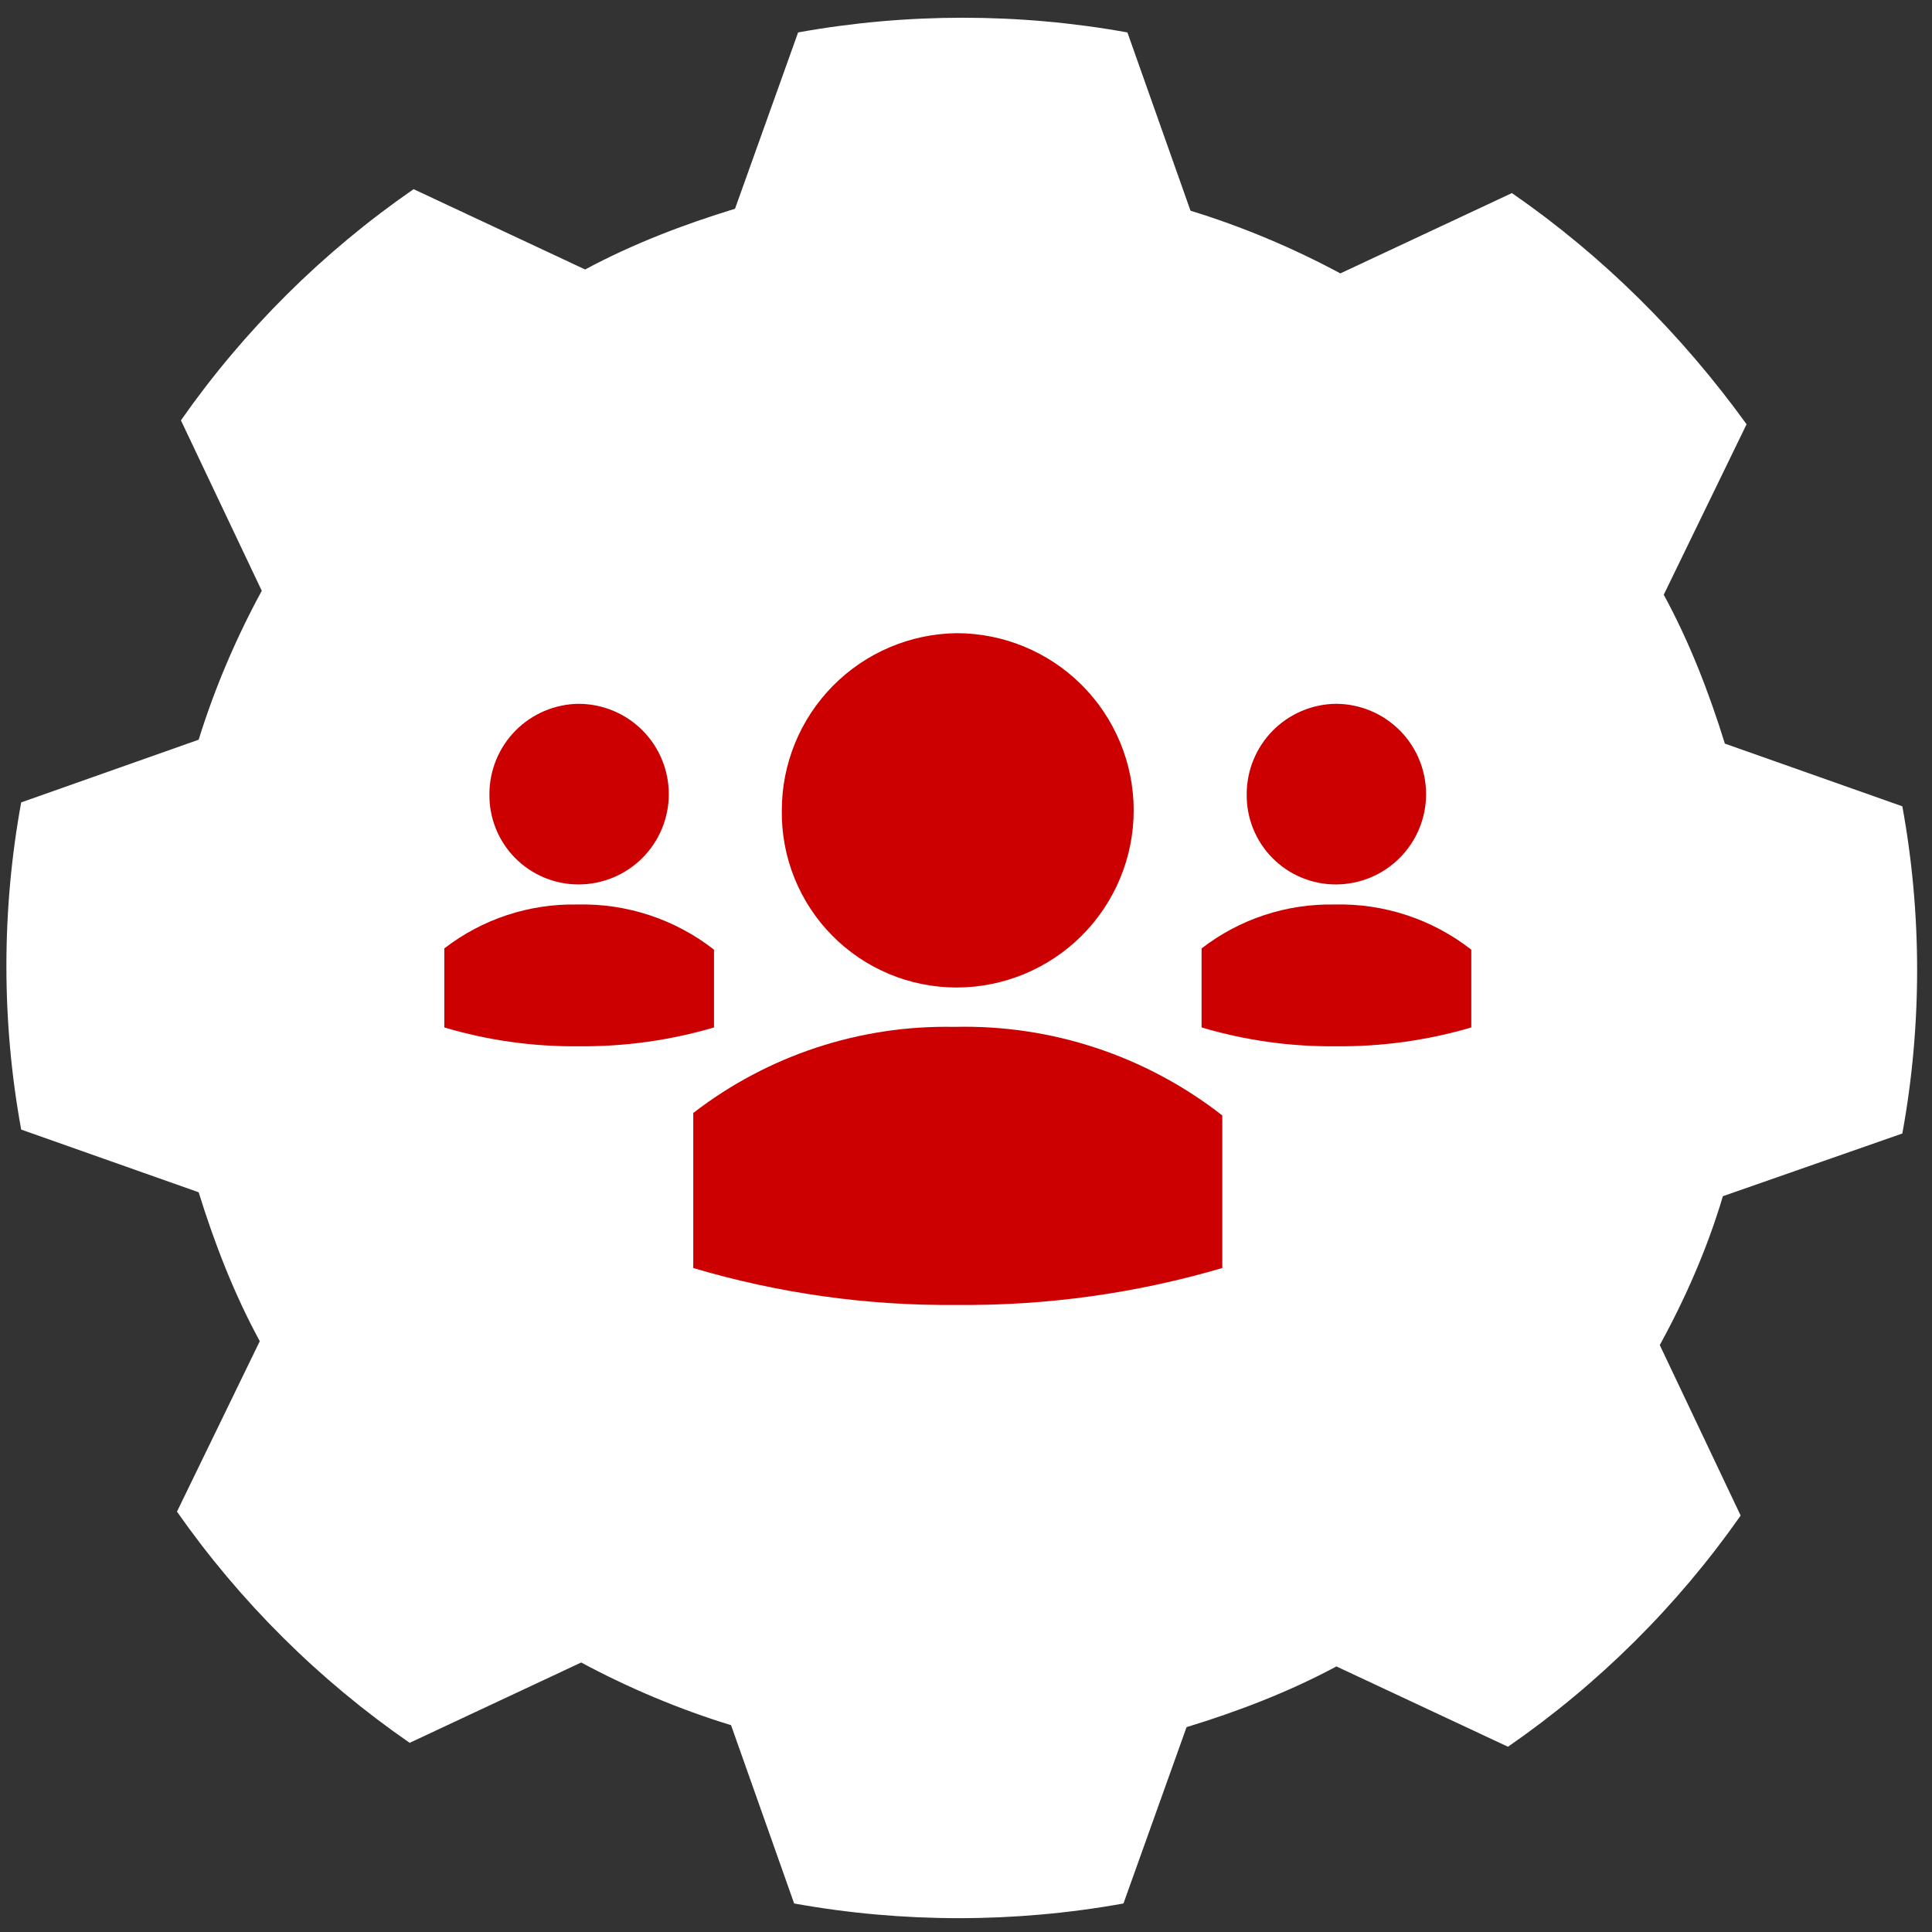 <svg width="93" height="93" viewBox="0 0 93 93" fill="none" xmlns="http://www.w3.org/2000/svg">
<rect x="0" y="0" width="93" height="93" fill="#333333" stroke="none"/>
<path fill-rule="evenodd" clip-rule="evenodd" d="M91.572 54.563L82.934 57.581C82.175 60.127 81.132 62.485 79.897 64.749L83.789 72.954C80.751 77.292 76.955 81.064 72.589 84.082L64.331 80.216C62.053 81.441 59.585 82.385 57.117 83.139L54.08 91.627C48.859 92.57 43.449 92.57 38.228 91.627L35.191 83.045C32.723 82.29 30.255 81.253 27.977 80.027L19.719 83.894C15.353 80.876 11.556 77.103 8.519 72.765L12.505 64.56C11.272 62.297 10.322 59.844 9.563 57.392L1.02 54.374C0.071 49.187 0.071 43.812 1.02 38.625L9.563 35.607C10.322 33.155 11.367 30.703 12.601 28.439L8.709 20.234C11.746 15.896 15.543 12.124 19.909 9.106L28.167 12.972C30.445 11.746 32.913 10.803 35.381 10.049L38.418 1.561C43.639 0.618 49.049 0.618 54.27 1.561L57.307 10.143C59.775 10.898 62.242 11.935 64.52 13.161L72.778 9.294C77.145 12.312 80.941 16.085 84.074 20.423L80.087 28.628C81.321 30.891 82.27 33.343 83.029 35.795L91.572 38.813C92.521 44 92.521 49.376 91.572 54.563Z" fill="white"/>
<g clip-path="url(#clip0_200_2793)">
<path d="M46.044 30.479C48.305 30.479 50.474 31.377 52.074 32.976C53.673 34.576 54.572 36.745 54.572 39.007C54.572 41.269 53.673 43.438 52.074 45.037C50.474 46.636 48.305 47.535 46.044 47.535C44.929 47.535 43.826 47.314 42.798 46.884C41.769 46.454 40.837 45.824 40.054 45.03C39.272 44.237 38.655 43.295 38.239 42.261C37.824 41.227 37.618 40.121 37.634 39.007C37.633 36.765 38.516 34.614 40.09 33.018C41.663 31.422 43.802 30.51 46.044 30.479Z" fill="#CC0000"/>
<path d="M46.045 62.815C50.373 62.858 54.684 62.259 58.837 61.038V53.694C55.158 50.819 50.594 49.312 45.927 49.43C41.391 49.341 36.961 50.803 33.371 53.576V61.038C37.483 62.259 41.755 62.858 46.045 62.815Z" fill="#CC0000"/>
</g>
<g clip-path="url(#clip1_200_2793)">
<path d="M27.846 33.879C29 33.879 30.105 34.337 30.921 35.152C31.736 35.968 32.194 37.074 32.194 38.227C32.194 39.38 31.736 40.486 30.921 41.301C30.105 42.116 29 42.574 27.846 42.574C27.278 42.575 26.716 42.462 26.192 42.242C25.668 42.023 25.192 41.702 24.793 41.297C24.394 40.893 24.08 40.413 23.868 39.886C23.656 39.359 23.551 38.795 23.559 38.227C23.559 37.084 24.009 35.987 24.811 35.173C25.613 34.36 26.704 33.895 27.846 33.879Z" fill="#CC0000"/>
<path d="M27.848 50.364C30.055 50.386 32.252 50.081 34.37 49.458V45.714C32.494 44.248 30.167 43.48 27.788 43.54C25.475 43.495 23.217 44.24 21.387 45.654V49.458C23.483 50.081 25.661 50.386 27.848 50.364Z" fill="#CC0000"/>
</g>
<g clip-path="url(#clip2_200_2793)">
<path d="M64.299 33.879C65.453 33.879 66.558 34.337 67.374 35.152C68.189 35.968 68.647 37.074 68.647 38.227C68.647 39.38 68.189 40.486 67.374 41.301C66.558 42.116 65.453 42.574 64.299 42.574C63.731 42.575 63.169 42.462 62.645 42.242C62.121 42.023 61.645 41.702 61.246 41.297C60.847 40.893 60.533 40.413 60.321 39.886C60.109 39.359 60.004 38.795 60.012 38.227C60.012 37.084 60.462 35.987 61.264 35.173C62.066 34.36 63.157 33.895 64.299 33.879Z" fill="#CC0000"/>
<path d="M64.301 50.364C66.508 50.386 68.706 50.081 70.823 49.458V45.714C68.947 44.248 66.62 43.48 64.241 43.54C61.928 43.495 59.67 44.24 57.84 45.654V49.458C59.936 50.081 62.114 50.386 64.301 50.364Z" fill="#CC0000"/>
</g>
<defs>
<clipPath id="clip0_200_2793">
<rect width="25.466" height="32.336" fill="white" transform="translate(33.371 30.479)"/>
</clipPath>
<clipPath id="clip1_200_2793">
<rect width="12.983" height="16.485" fill="white" transform="translate(21.387 33.879)"/>
</clipPath>
<clipPath id="clip2_200_2793">
<rect width="12.983" height="16.485" fill="white" transform="translate(57.84 33.879)"/>
</clipPath>
</defs>
</svg>
